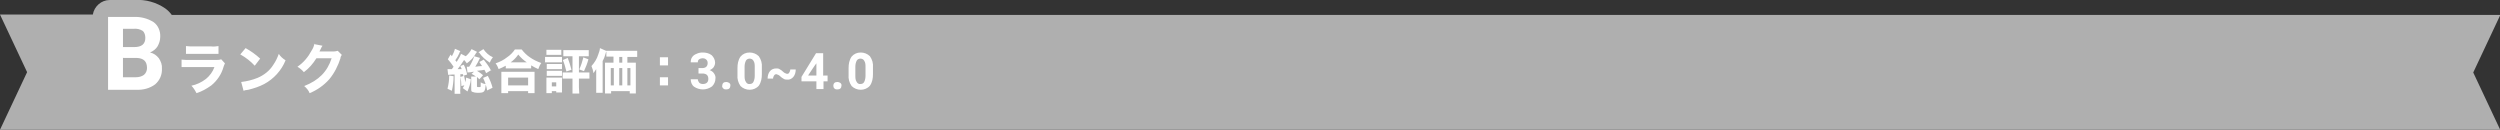 <?xml version="1.0" encoding="UTF-8"?>
<svg xmlns="http://www.w3.org/2000/svg" version="1.1" viewBox="0 0 738 38.3">
  <rect x="0" y="0" width="738" height="38.3" fill="#333333" stroke="none"/>
  <defs>
    <style>
      .cls-1 {
        fill: #fff;
      }

      .cls-2 {
        fill: #afafaf;
      }
    </style>
  </defs>
  <!-- Generator: Adobe Illustrator 28.6.0, SVG Export Plug-In . SVG Version: 1.2.0 Build 709)  -->
  <g>
    <g id="_レイヤー_1" data-name="レイヤー_1">
      <g id="_グループ_26119" data-name="グループ_26119">
        <path id="_パス_8112" data-name="パス_8112" class="cls-2" d="M0,38.3l8-17L0,4.3h27.4C27.8,1.9,29.9,0,32.4,0h7.5c3.1-.2,6.3.7,8.9,2.5.7.5,1.4,1.2,1.9,1.9h687.4l-8,17,8,17H0Z"/>
        <path id="_パス_8113" data-name="パス_8113" class="cls-1" d="M31.9,26.3V5h7.5c2.1-.1,4.1.4,5.9,1.5,1.4,1,2.1,2.7,2,4.4,0,1-.3,1.9-.8,2.8-.5.8-1.3,1.4-2.2,1.8,1,.2,1.9.8,2.6,1.7.6.9,1,2,.9,3,.1,1.8-.6,3.5-2,4.7-1.6,1.2-3.6,1.7-5.6,1.6h-8.3ZM36.3,17v5.8h3.8c.9,0,1.7-.2,2.4-.7.6-.5.9-1.3.9-2,0-2-1-2.9-3-3h-4ZM36.3,13.9h3.3c2.2,0,3.3-.9,3.3-2.7,0-.8-.2-1.6-.8-2.1-.8-.5-1.7-.7-2.7-.6h-3.1v5.4ZM54.9,15.9c.5,0,1.1,0,2.2,0h5.3c.7,0,1.4,0,2.1,0v-2.3c-.7.1-1.4.2-2.2.1h-5.2c-.7,0-1.5,0-2.2-.1v2.3ZM53.6,19.8c.8,0,1.6,0,2.4,0h7.3c-.5,1.4-1.4,2.6-2.5,3.5-1.3,1-2.8,1.7-4.3,2,.6.6,1.1,1.4,1.5,2.2,1.6-.5,3-1.3,4.4-2.3,1.7-1.4,3-3.3,3.6-5.5.1-.4.3-.7.4-1l-1.1-1.2c-.5.2-1,.2-1.6.2h-7.7c-.8,0-1.6,0-2.4-.1v2.3ZM71,16.1c1.6.9,3,2,4.2,3.3l1.6-2.1c-1.3-1.2-2.7-2.2-4.3-3.1l-1.6,1.9ZM71.8,26.8c.3,0,.5-.2.8-.2q.3,0,.7-.1c1.6-.4,3.2-.9,4.7-1.7,2.8-1.5,5.1-4,6.3-7-.8-.5-1.5-1.1-2-1.9-.4,1.1-.9,2.2-1.6,3.2-1.1,1.8-2.8,3.1-4.7,3.9-1.5.6-3.1,1-4.8,1.2l.7,2.6ZM92.8,12.9c-.1.7-.4,1.4-.8,2-1,1.9-2.4,3.6-4.2,4.8.7.4,1.4,1,1.9,1.6,1.5-1.1,2.7-2.5,3.7-4.1h4.5c-1.3,4-3.8,6.5-8.1,8.2.7.6,1.3,1.3,1.6,2.1,2.2-.9,4.2-2.3,5.8-4.1,1.5-1.8,2.6-4,3.3-6.2,0-.4.2-.7.4-1l-1.2-1.2c-.4.1-.8.2-1.2.2h-4.2c.2-.3.2-.5.4-.8.1-.3.3-.6.5-.9l-2.6-.5Z"/>
        <path id="_パス_8114" data-name="パス_8114" class="cls-1" d="M132.9,20.4c-.3,0-.5,0-.8,0l.2,1.7c.4,0,.8-.1,1.3-.1h.6s0,4.2,0,4.2c0,.5,0,1,0,1.5h1.7c0-.5-.1-1,0-1.5v-4.3c.2,0,.3,0,.8,0,0,.2,0,.3,0,.5l1.2-.4c-.2-1-.5-2-1-2.9l-1,.4c.2.5.3.6.4.9-.5,0-.6,0-1.2,0,.5-.6,1.1-1.5,1.9-2.7.3.3.6.7.8,1,1.1-.8,2-1.7,2.6-2.8,0-.1.1-.2.2-.3,0,0,.2-.2.2-.3l-1.6-.8c-.4.8-1,1.5-1.7,2.1l-1.4-.7c-.3.8-.8,1.6-1.3,2.4,0-.1-.2-.3-.4-.5.5-.7.9-1.4,1.2-2.1,0-.2.2-.4.3-.6l-1.6-.7c-.2.8-.5,1.5-.9,2.2-.1-.2-.3-.3-.4-.5l-.8,1.4c.6.7,1.2,1.4,1.7,2.2q-.2.3-.5.7c0,0-.2,0-.2,0h0ZM145,20.9c-.6-1.2-1.4-2.3-2.2-3.3l-1.3.7c.4.6.5.8.8,1.2-.6,0-1.2.1-2,.2.5-.8,1-1.7,1.4-2.6l-1.7-.5c-.2.7-.5,1.3-.8,1.9-.2.4-.4.8-.7,1.2-.5,0-.5,0-.7,0l.2,1.7c.5,0,1.1-.1,1.6-.2.1,0,.2,0,.3,0l-.7.6c.4.2.9.5,1.3.8h-1.4c0,.3,0,.7,0,1v2.7c0,.4,0,.7.3.8.5.2,1,.3,1.5.3,2.1,0,2.3-.2,2.5-2.6-.5,0-1-.2-1.5-.5,0,.3,0,.7,0,1,0,.3,0,.4-.2.4-.2,0-.3,0-.5,0-.3,0-.4,0-.4-.3v-2.1c0-.2,0-.4,0-.6.2.2.5.5.7.7l1.1-1.2c-.6-.5-1.1-.9-1.8-1.3,1.2-.1,1.6-.2,2.2-.3.2.4.3.5.5,1l1.5-.9ZM137.1,25.1c-.1.3-.3.6-.5.9l1.4,1c.5-1.2.9-2.4,1-3.6l-1.4-.5c0,.5-.1.9-.3,1.4,0-.7-.2-1.3-.3-1.9l-1.1.3c.2.9.3,1.8.3,2.7l.8-.2ZM132.6,22.4c0,1.3-.2,2.6-.5,3.8l1.3.6c.3-1.4.5-2.8.5-4.3l-1.3-.2ZM141.2,15.3c0,.1,0,.1.3.3.8,1.2,1.9,2.1,3.1,2.9.2-.6.5-1.1.9-1.6-1.2-.5-2.1-1.4-2.8-2.4l-1.4.9ZM142.6,23c.6,1.2,1,2.4,1.2,3.7l1.6-.8c-.3-1.2-.8-2.4-1.4-3.5l-1.4.6ZM149.3,20.2c.4,0,.8,0,1.3,0h4.9c.4,0,.9,0,1.3,0v-.9c.7.4,1.4.8,2.1,1.1.2-.6.5-1.3.9-1.8-1.2-.4-2.4-1-3.4-1.7-.9-.6-1.7-1.4-2.4-2.3h-2c-.6.9-1.4,1.7-2.3,2.3-1,.8-2.2,1.4-3.4,1.8.4.5.7,1.1.9,1.7.7-.3,1.4-.6,2.1-1v.9ZM150.6,18.5c.9-.6,1.7-1.4,2.4-2.4.7.9,1.6,1.7,2.5,2.3h-4.9ZM150,27.5v-.6h5.9v.6h1.9c0-.5,0-1,0-1.5v-3.4c0-.5,0-.9,0-1.4-.3,0-.7,0-1.3,0h-7.2c-.6,0-1,0-1.3,0,0,.5,0,.9,0,1.4v3.4c0,.5,0,1,0,1.5h1.9ZM150,22.9h5.9v2.3h-5.9v-2.3ZM169,16.6v4.8h-1.4c-.5,0-1,0-1.5,0v1.8c.5,0,1,0,1.5,0h1.4v2.6c0,.6,0,1.2,0,1.8h2c0-.6-.1-1.2-.1-1.8v-2.6h1.6c.5,0,1,0,1.5,0v-1.8c-.5,0-1,0-1.5,0h-1.6v-4.8h1.4c.5,0,1,0,1.5,0v-1.8c-.5,0-1,0-1.6,0h-4.3c-.5,0-1.1,0-1.6,0v1.8c.5,0,1,0,1.5,0h1.2ZM161.3,16.2c.3,0,.7,0,1.2,0h2c.6,0,.8,0,1.2,0v-1.5c-.4,0-.8,0-1.2,0h-2c-.4,0-.8,0-1.2,0v1.5ZM160.8,18.4c.4,0,.8,0,1.1,0h2.9c.4,0,.7,0,1.1,0v-1.6c-.4,0-.8,0-1.1,0h-2.8c-.4,0-.8,0-1.1,0v1.7ZM161.4,20.4c.3,0,.6,0,.9,0h2.7c.3,0,.6,0,.9,0v-1.5c-.3,0-.6,0-.9,0h-2.7c-.3,0-.6,0-.9,0v1.5ZM161.4,22.4c.3,0,.6,0,.9,0h2.7c.3,0,.6,0,.9,0v-1.5c-.3,0-.6,0-.9,0h-2.7c-.3,0-.6,0-.9,0v1.5ZM162.9,27.5v-.6h1.3v.4h1.7c0-.4,0-.9,0-1.3v-2.1c0-.3,0-.7,0-1-.3,0-.6,0-.9,0h-2.6c-.4,0-.7,0-1.1,0,0,.4,0,.7,0,1.1v2.2c0,.4,0,.9,0,1.3h1.7ZM162.9,24.3h1.3v1.2h-1.3v-1.2ZM166.1,17.6c.5,1.1.8,2.3,1.1,3.5l1.5-.5c-.3-1.2-.7-2.4-1.1-3.5l-1.4.6ZM172.2,17c-.3,1.2-.7,2.4-1.2,3.5l1.4.5c.5-1.1,1-2.3,1.3-3.5l-1.6-.6ZM181.1,16.8v1.7h-1.2c-.4,0-.9,0-1.3,0,0,.5,0,.9,0,1.4v6.1c0,.5,0,1.1,0,1.6h1.8v-.7h5.5v.7h1.8c0-.6,0-1.2,0-1.9v-5.8c0-.5,0-.9,0-1.4-.4,0-.9,0-1.3,0h-1.2v-1.7h1.1c.7,0,1.4,0,1.8,0v-1.8c-.6,0-1.2,0-1.8,0h-5.7c-.6,0-1.1,0-1.7,0h0c0,0-1.8-.8-1.8-.8,0,.6-.3,1.3-.5,1.9-.4,1.3-1.1,2.4-2,3.4.3.7.5,1.4.6,2.1.3-.4.5-.8.8-1.2,0,.7,0,1,0,1.5v3.9c0,.5,0,1.1,0,1.6h1.9c0-.5,0-1.1,0-1.6v-7.8c.4-.7.7-1.5.9-2.3,0-.2.1-.3.2-.5v1.5c.5,0,1,0,1.7,0h.4ZM181.2,20.1v5.1h-.9v-5.1h.9ZM182.8,25.2v-5.1h.9v5.1h-.9ZM182.8,18.5v-1.7h.9v1.7h-.9ZM185.2,25.2v-5.1h.9v5.1h-.9ZM197.2,16.9h-2.4v2.4h2.4v-2.4ZM197.2,25.2v-2.4h-2.4v2.4h2.4ZM206.2,20.1h1.1c.4,0,.9-.1,1.2-.4.3-.3.4-.7.4-1.1,0-.4-.1-.7-.4-1-.3-.3-.7-.4-1.1-.4-.4,0-.7.1-1,.3-.3.2-.4.5-.4.9h-2.1c0-.5.1-1.1.4-1.5.3-.5.8-.8,1.3-1,.6-.3,1.2-.4,1.8-.4,1,0,1.9.2,2.7.8.6.6,1,1.4,1,2.2,0,.5-.2,1-.4,1.3-.3.4-.7.7-1.2.9.5.2,1,.5,1.3,1,.3.4.5,1,.4,1.5,0,.9-.4,1.7-1,2.3-.8.6-1.8.9-2.7.9-.9,0-1.9-.3-2.6-.8-.7-.5-1-1.4-1-2.2h2.1c0,.4.2.7.4,1,.3.3.7.4,1.1.4.4,0,.9-.1,1.2-.4.3-.3.4-.7.4-1.1,0-1.1-.6-1.6-1.8-1.6h-1.1v-1.7ZM213.2,25.3c0-.3.1-.6.3-.8.2-.2.5-.3.9-.3.3,0,.6.1.9.3.2.2.4.5.3.8,0,.3-.1.6-.3.8-.2.2-.5.3-.9.3-.3,0-.6,0-.9-.3-.2-.2-.4-.5-.3-.8h0ZM224.9,21.9c0,1.2-.2,2.4-.9,3.4-.7.8-1.7,1.2-2.7,1.2-1,0-2-.4-2.7-1.1-.7-1-1-2.1-.9-3.3v-2c0-1.2.2-2.4.9-3.4.7-.8,1.6-1.2,2.7-1.2,1,0,2,.4,2.7,1.1.7,1,1,2.1.9,3.3v2ZM222.8,19.8c0-.7,0-1.3-.4-1.9-.2-.4-.7-.6-1.1-.6-.4,0-.9.2-1.1.6-.3.6-.4,1.2-.4,1.8v2.6c0,.7,0,1.3.4,1.9.2.4.7.7,1.1.6.5,0,.9-.2,1.1-.6.3-.6.4-1.2.4-1.9v-2.5ZM234.9,20.5c0,.8-.2,1.6-.7,2.2-.4.5-1.1.9-1.8.8-.3,0-.7,0-1-.2-.4-.2-.8-.5-1.1-.8-.3-.3-.7-.5-1.1-.6-.3,0-.5.1-.7.4-.2.3-.3.6-.3.9h-1.6c0-.8.2-1.6.7-2.2.4-.5,1.1-.8,1.8-.8.4,0,.7,0,1,.2.4.2.8.5,1.1.8.3.3.7.5,1.1.6.3,0,.6-.1.7-.4.2-.3.3-.6.3-.9h1.6ZM243.1,22.3h1.2v1.7h-1.2v2.3h-2.1v-2.3h-4.4v-1.3c0,0,4.3-7,4.3-7h2.1v6.7ZM238.6,22.3h2.4v-3.8.2c-.1,0-2.4,3.5-2.4,3.5ZM246,25.3c0-.3.1-.6.3-.8.2-.2.5-.3.9-.3.3,0,.6.1.9.3.2.2.4.5.3.8,0,.3-.1.6-.3.8-.2.2-.5.3-.9.3-.3,0-.6,0-.9-.3-.2-.2-.3-.5-.3-.8ZM257.7,21.9c0,1.2-.2,2.4-.9,3.4-.7.8-1.7,1.2-2.7,1.2-1,0-2-.4-2.7-1.1-.7-1-1-2.1-.9-3.3v-2c0-1.2.2-2.4.9-3.4.7-.8,1.6-1.2,2.7-1.2,1,0,2,.4,2.7,1.1.7,1,1,2.1.9,3.3v2ZM255.5,19.8c0-.7,0-1.3-.4-1.9-.2-.4-.7-.6-1.1-.6-.4,0-.9.2-1.1.6-.3.6-.4,1.2-.4,1.8v2.6c0,.7,0,1.3.4,1.9.2.4.7.7,1.1.6.5,0,.9-.2,1.1-.6.3-.6.4-1.2.4-1.9v-2.5Z"/>
      </g>
    </g>
  </g>
</svg>